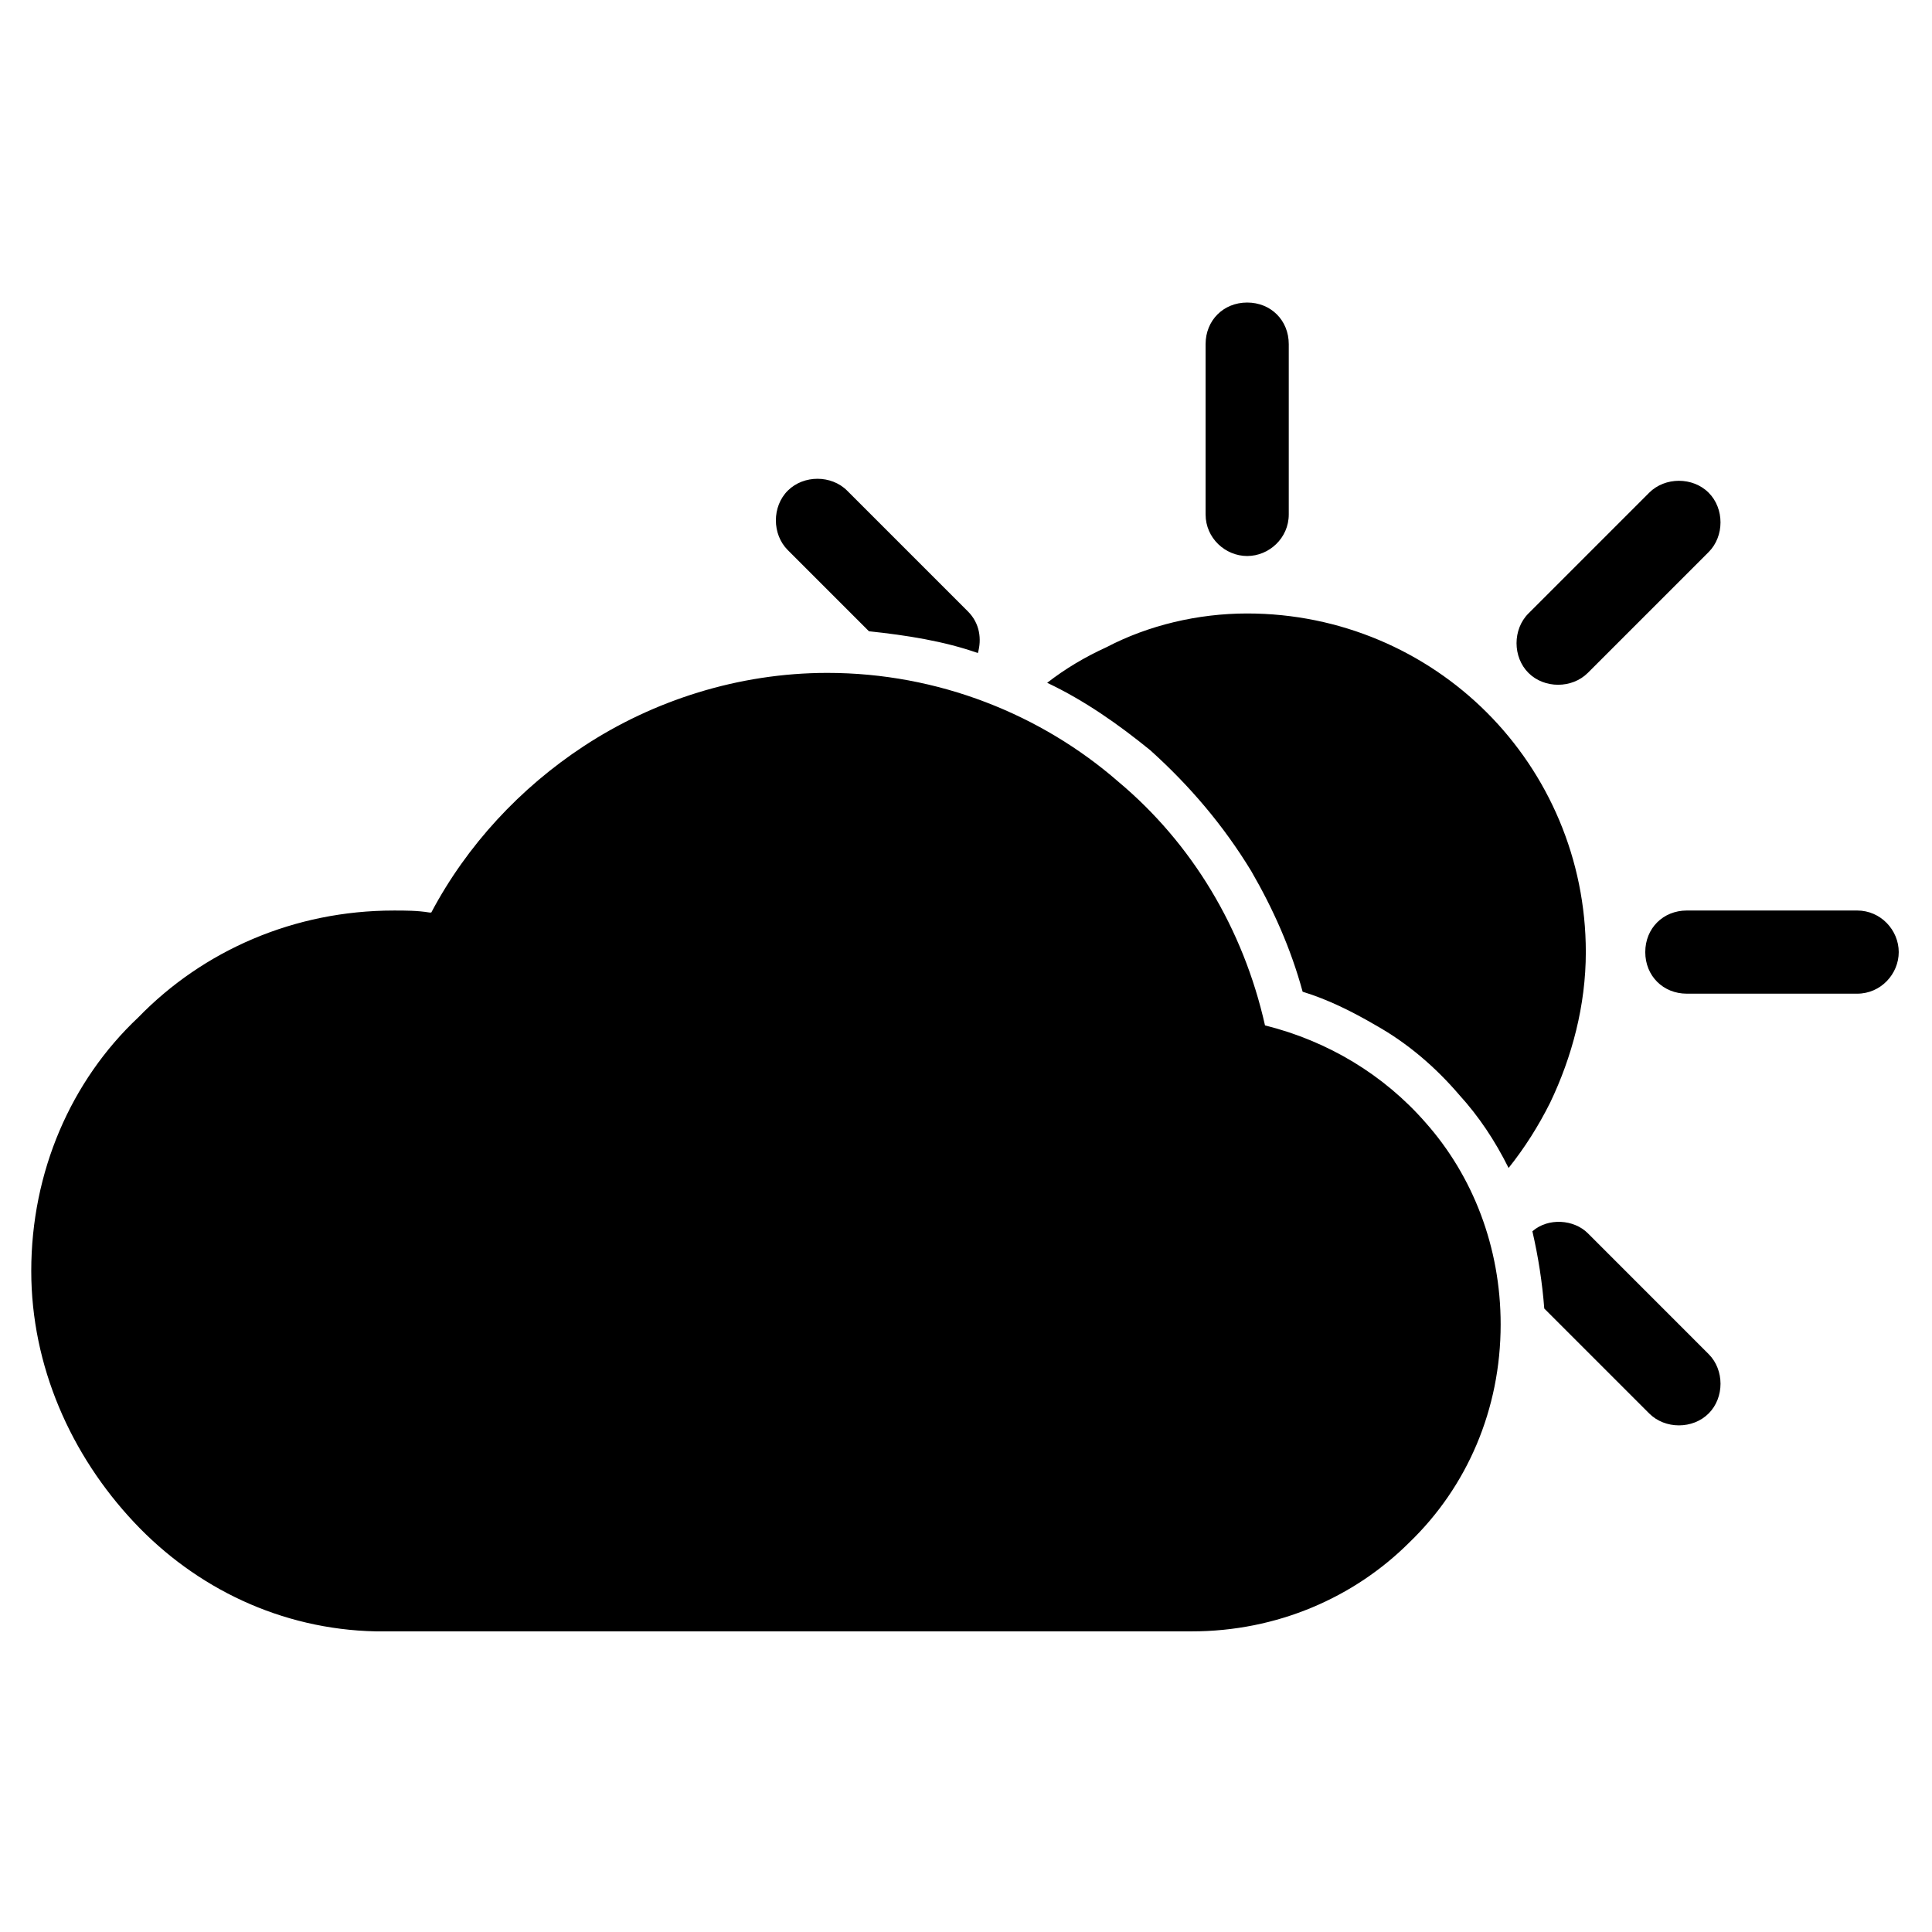 <?xml version="1.0" encoding="UTF-8"?>
<!-- The Best Svg Icon site in the world: iconSvg.co, Visit us! https://iconsvg.co -->
<svg fill="#000000" width="800px" height="800px" version="1.1" viewBox="144 144 512 512" xmlns="http://www.w3.org/2000/svg">
 <path d="m248.33 385.3c3.148 0 6.297 0 9.445 0.523h0.523c9.445-17.844 23.617-33.062 40.41-44.082 18.367-12.07 40.934-19.418 64.551-19.418 29.391 0 56.68 11.02 77.145 28.863 19.418 16.27 33.062 38.836 38.836 64.551 16.793 4.199 31.488 13.121 42.508 25.715 12.594 14.168 19.941 33.062 19.941 53.531 0 22.566-8.922 43.035-24.141 57.727-14.695 14.695-35.16 23.617-57.727 23.617h-147.47-68.75c-25.191-0.523-47.758-11.547-64.027-28.863-16.793-17.844-27.289-41.461-27.289-66.648 0-26.238 10.496-50.383 28.34-67.176 17.32-17.844 41.461-28.34 67.703-28.34zm226.19-78.723c24.664 0 47.23 9.973 63.5 26.238 16.27 16.27 26.238 38.836 26.238 63.5 0 14.168-3.672 27.816-9.445 39.887-3.148 6.297-6.824 12.07-11.02 17.32-3.672-7.348-7.871-13.645-13.121-19.418-6.297-7.348-13.645-13.645-22.043-18.367-6.297-3.672-12.594-6.824-19.418-8.922-3.148-11.547-7.871-22.043-13.645-32.012-7.348-12.07-16.27-22.566-26.766-32.012-8.398-6.824-17.32-13.121-27.289-17.844 4.723-3.672 9.973-6.824 15.742-9.445 11.027-5.773 24.145-8.926 37.266-8.926zm106.54-32.012c4.199-4.199 11.547-4.199 15.742 0 4.199 4.199 4.199 11.547 0 15.742l-32.012 32.012c-4.199 4.199-11.547 4.199-15.742 0-4.199-4.199-4.199-11.547 0-15.742zm55.105 110.73c6.297 0 11.02 5.246 11.02 11.02 0 5.773-4.723 11.02-11.02 11.02h-45.133c-6.297 0-11.02-4.723-11.02-11.02s4.723-11.02 11.02-11.02zm-39.359 117.55c4.199 4.199 4.199 11.547 0 15.742-4.199 4.199-11.547 4.199-15.742 0l-27.816-27.816c-0.523-6.824-1.574-13.645-3.148-20.469 4.199-3.672 11.02-3.148 14.695 0.523zm-244.04-213.07c-4.199-4.199-4.199-11.547 0-15.742 4.199-4.199 11.547-4.199 15.742 0l32.012 32.012c3.148 3.148 3.672 7.348 2.625 11.02-8.922-3.148-18.895-4.723-28.863-5.773zm110.73-54.578c0-6.297 4.723-11.02 11.02-11.02s11.02 4.723 11.02 11.02v45.133c0 6.297-5.246 11.02-11.02 11.02-5.773 0-11.02-4.723-11.02-11.02z" fill-rule="evenodd"/>
</svg>